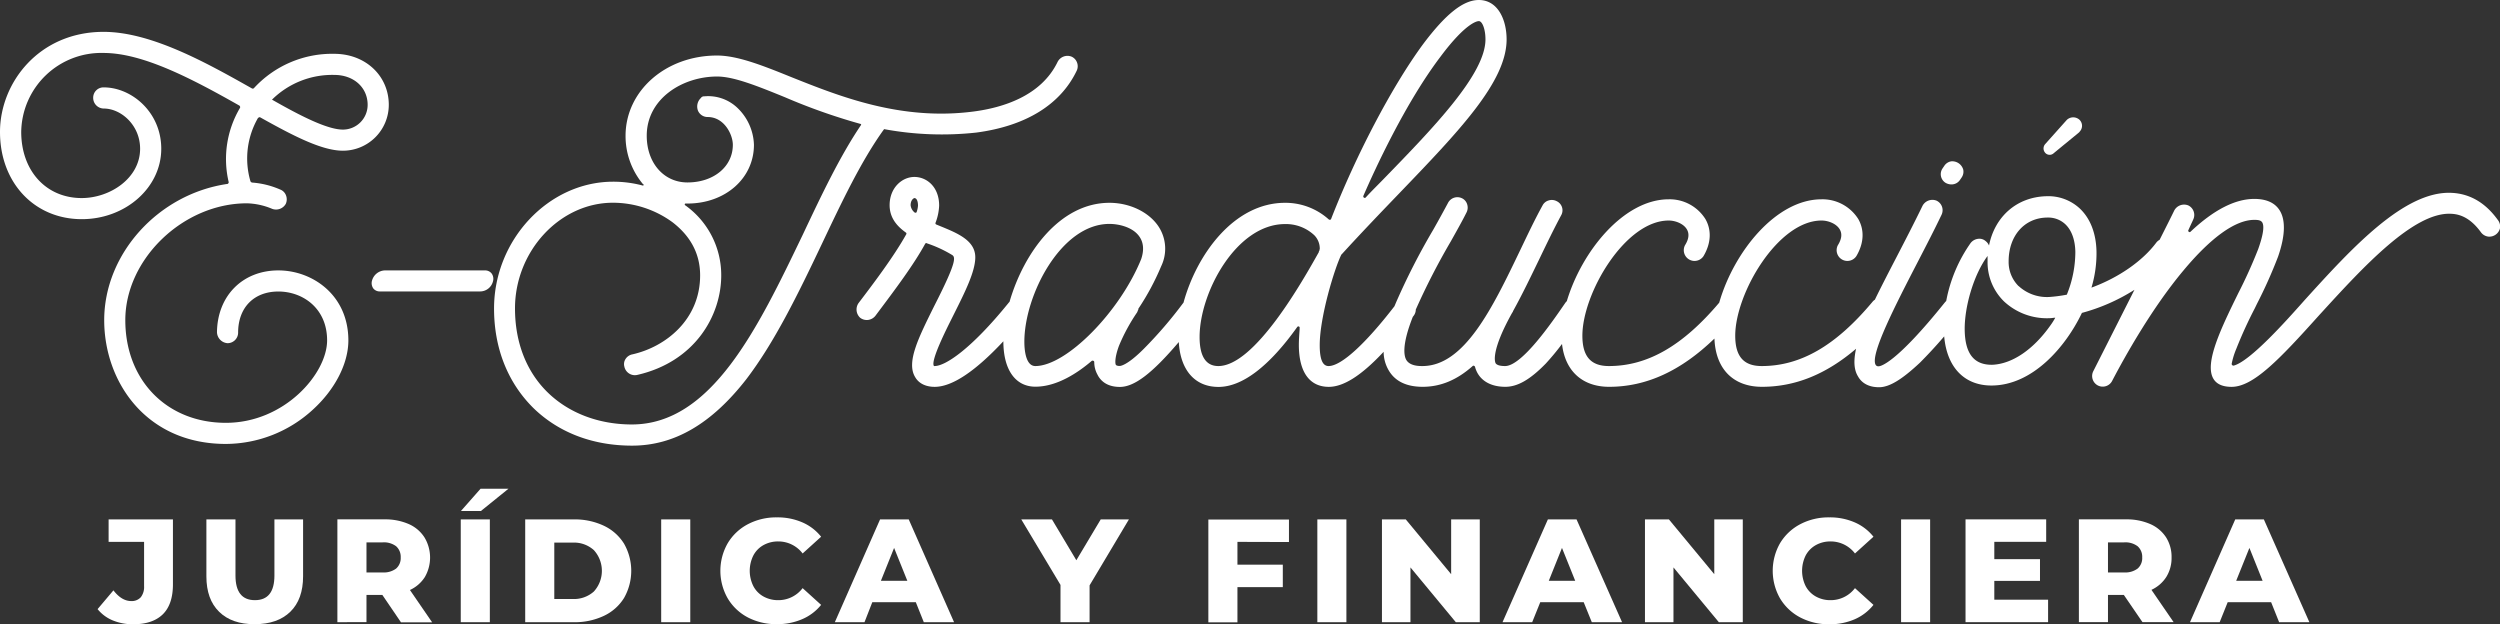 <svg xmlns="http://www.w3.org/2000/svg" id="Capa_1" data-name="Capa 1" width="641.99" height="160.31" viewBox="0 0 641.99 160.31"><rect x="0" y="0" width="641.99" height="160.31" fill="#333333" stroke="none"/><g><g><path d="M71.48,69.44c-9.17,0-15.65,6.52-15.76,15.86a2.92,2.92,0,0,0,2.72,2.83,2.72,2.72,0,0,0,2.71-2.72c0-6.41,4.05-10.55,10.33-10.55S84,79.17,84,87.4c0,8.53-10.93,21.18-26,21.18S32.18,97.73,32.18,82.21c0-15.71,14.89-30,31.23-30a17.76,17.76,0,0,1,6.43,1.4,2.87,2.87,0,0,0,3.54-1.25,2.81,2.81,0,0,0,.06-2.2A2.55,2.55,0,0,0,72,48.69a22,22,0,0,0-7.28-1.81.67.67,0,0,1-.4-.31,20.85,20.85,0,0,1,1.91-16.24c.17-.15.39-.29.58-.2,8.4,4.69,15.8,8.57,21.25,8.57A11.78,11.78,0,0,0,99.84,26.93c0-7.48-6-13.11-14-13.11a27.27,27.27,0,0,0-20.59,8.77.44.44,0,0,1-.51.14C53.24,16.25,38.9,8.18,26.59,8.18,10,8.18,0,21.25,0,33.89c0,13,8.81,22.39,21,22.39,11.25,0,20.41-8.11,20.41-18.08,0-9.42-7.64-15.76-14.77-15.76a2.64,2.64,0,0,0-2.71,2.61,2.74,2.74,0,0,0,2.71,2.82c4.42,0,9.34,4.24,9.34,10.33,0,7.57-7.74,12.66-15,12.66-9.14,0-15.53-7-15.53-17A20.57,20.57,0,0,1,26.59,13.6c10.16,0,22.82,6.69,34.89,13.52a.51.51,0,0,1,.17.55,25.78,25.78,0,0,0-2.93,19.06.39.39,0,0,1-.06.3.65.65,0,0,1-.18.19c-17.79,2.55-31.72,17.92-31.72,35C26.76,98,37.49,114,58,114a33.19,33.19,0,0,0,22.37-8.83c5.69-5.19,9.09-11.84,9.09-17.77C89.45,75.73,80.19,69.44,71.48,69.44ZM88.07,33.28c-4.08,0-11.13-3.65-18.22-7.69a22,22,0,0,1,16-6.35c5,0,8.56,3.23,8.56,7.69A6.36,6.36,0,0,1,88.07,33.28Z" style="fill: #fff"></path><path d="M124.56,69.44H98.8A3.55,3.55,0,0,0,95.55,72a2.36,2.36,0,0,0,.32,2.08,2.1,2.1,0,0,0,1.71.76h25.76a3.41,3.41,0,0,0,3.25-2.58,2.33,2.33,0,0,0-.32-2A2.09,2.09,0,0,0,124.56,69.44Z" style="fill: #fff"></path><path d="M227.08,33.17a81.49,81.49,0,0,0,23.59.88c12.7-1.67,21.63-7.15,25.81-15.86a2.67,2.67,0,0,0,.09-2.15,2.64,2.64,0,0,0-1.46-1.52,2.85,2.85,0,0,0-3.51,1.35c-4.22,8.78-14.08,11.79-21.61,12.77-18.59,2.42-34.26-3.84-46.86-8.87-7.4-3-13.79-5.51-19-5.51-13.17,0-23.49,9.06-23.49,20.63A19.26,19.26,0,0,0,165,47.15l.15.18h.12a.25.25,0,0,1,0,.22s-.09.12-.17.11a29.21,29.21,0,0,0-7.65-1c-16.57,0-30.58,14.91-30.58,32.56,0,10.12,3.46,18.92,10,25.46,6.5,6.38,15.3,9.76,25.45,9.76,10.82,0,20.42-5.6,29.37-17.11,7.18-9.43,13.08-21.44,19.51-35,4.93-10.39,10-21.12,15.83-29.16ZM162.26,109c-8.53,0-16.22-2.94-21.65-8.26s-8.36-12.82-8.36-21.54c0-14.71,11.51-27.14,25.15-27.14a26,26,0,0,1,15.28,5c4.72,3.62,7.11,8.21,7.11,13.65,0,11.3-8.75,18.34-17.4,20.29a2.66,2.66,0,0,0-1.77,1.22,2.39,2.39,0,0,0-.29,1.91,2.76,2.76,0,0,0,3.26,2.16c14.93-3.4,21.62-15.3,21.62-25.58a22,22,0,0,0-9.26-18,.28.28,0,0,1-.1-.31.22.22,0,0,1,.23-.13h.45c9.74,0,17.08-6.49,17.08-15.09a13.68,13.68,0,0,0-4.32-9.55,10.86,10.86,0,0,0-8.45-2.89.92.92,0,0,0-.85.42,3,3,0,0,0-.74,3.29,2.68,2.68,0,0,0,2.47,1.6c4.31,0,6.47,4.57,6.47,7.13,0,5.6-4.91,9.67-11.66,9.67-6.06,0-10.45-5-10.45-12,0-9.52,9.19-15.2,18.07-15.2,4.31,0,10.36,2.45,17.37,5.3A153.27,153.27,0,0,0,221,31.83a.22.22,0,0,1,.13.12.2.2,0,0,1,0,.12c-5.47,8.08-10.24,18.17-14.85,27.92l-.15.32C194.62,84.25,182.75,109,162.26,109Z" style="fill: #fff"></path><path d="M499.55,46.91h0a3,3,0,0,0,1.57.45,2.6,2.6,0,0,0,2.19-1.15l.45-.66a2.62,2.62,0,0,0,.39-2,2.94,2.94,0,0,0-3.09-2.12,2.64,2.64,0,0,0-1.78,1.17l-.45.66A2.62,2.62,0,0,0,499.55,46.91Z" style="fill: #fff"></path><path d="M641.43,56.48c-3.15-4.38-7.11-6.71-11.76-6.95-12.2-.69-25.86,14.32-37.86,27.55l-.89,1c-3.58,4-13.09,14.73-17.33,15.81a.38.38,0,0,1-.32-.09.49.49,0,0,1-.19-.34,19.45,19.45,0,0,1,1.19-3.88A110,110,0,0,1,579,79.22l.56-1.16A122.28,122.28,0,0,0,585,65.9c1.9-5.48,2-9.68.21-12.17-1.25-1.76-3.38-2.65-6.32-2.65-4.94,0-10.45,2.84-16.39,8.44a.31.31,0,0,1-.43,0,.34.34,0,0,1-.08-.47c.2-.46.41-.9.6-1.32s.44-.92.6-1.31a2.72,2.72,0,0,0-1.25-3.67,2.86,2.86,0,0,0-3.62,1.35c-.76,1.57-1.92,3.88-3.74,7.48a2.72,2.72,0,0,0-.86.73c-3.51,4.71-9.68,9-16.64,11.55a30.64,30.64,0,0,0,1.29-9.38c-.12-4.62-1.6-8.4-4.29-10.94a11.88,11.88,0,0,0-8.61-3.15c-7.59.21-13.22,5.24-14.7,12.66a2.76,2.76,0,0,0-.88-1.15,2.41,2.41,0,0,0-1.85-.58,2.85,2.85,0,0,0-2,1.1,37.89,37.89,0,0,0-6.26,14.87l-.26.26c-12.81,16-16.68,16.51-17.08,16.51a.79.79,0,0,1-.77-.35c-1.54-2.54,5.06-15.34,10.89-26.62,2.07-4,4.2-8.12,6-11.89a2.71,2.71,0,0,0-1.26-3.67,2.87,2.87,0,0,0-3.62,1.35c-2.31,4.76-4.62,9.21-6.85,13.51-1.95,3.76-3.79,7.32-5.37,10.57a2.55,2.55,0,0,0-.64.58C471.43,88.77,462.39,94,452.4,94c-4.64,0-6.8-2.48-6.8-7.79,0-10.86,10.95-29.58,22.17-29.58,1.69,0,3.85.8,4.7,2.33q.94,1.68-.51,4a2.76,2.76,0,0,0,4.75,2.8c1.94-3.29,2.11-6.67.49-9.51a10.87,10.87,0,0,0-9.43-5.07c-11.69,0-22.52,13.47-26.28,26.54C432.1,88.82,423.09,94,413.15,94c-4.64,0-6.8-2.48-6.8-7.79,0-10.86,10.95-29.58,22.17-29.58,1.69,0,3.85.8,4.7,2.33.62,1.12.46,2.46-.51,4a2.76,2.76,0,0,0,4.75,2.8c1.94-3.29,2.11-6.67.48-9.51a10.85,10.85,0,0,0-9.42-5.07c-11.51,0-22.32,13.28-26.17,26.16a3,3,0,0,0-.34.37l-.11.16C398.59,82.7,390.83,94,386.5,94c-1.74,0-2.24-.44-2.43-.72-.24-.47-1.14-3.32,4.27-13a.7.7,0,0,0,.2-.38c2.39-4.31,4.63-9,6.8-13.47,1.88-3.92,3.67-7.62,5.52-11.07a2.59,2.59,0,0,0-1.07-3.68,2.69,2.69,0,0,0-2.12-.2,2.52,2.52,0,0,0-1.55,1.28c-2,3.62-3.91,7.67-5.79,11.59C383.33,78.93,376.09,94,365.27,94c-.86,0-3.15,0-4.11-1.53-.62-1-1.24-3.81,1.64-11.1l.21-.27a2.64,2.64,0,0,0,.56-1.61,177.76,177.76,0,0,1,9-17.52c1.61-2.87,3-5.35,4-7.36a2.73,2.73,0,0,0,.2-2.12,2.53,2.53,0,0,0-1.3-1.56,2.71,2.71,0,0,0-3.65,1.22c-1,1.86-2.24,4.15-3.75,6.81a172.79,172.79,0,0,0-9.64,18.87l-.28.67-.06.14C350.57,88.38,344.41,94,341.17,94c-1.53,0-2.27-1.75-2.27-5.36,0-7.24,3.79-19.69,5.56-23.27l.17-.16c5.05-5.53,9.91-10.59,14.62-15.49C374.69,33.65,386.89,21,386.89,10.12c0-5-2.21-10.12-7.14-10.12-4,0-8.51,3.61-14.33,11.37-7.9,10.74-17.17,28.36-23.61,44.89a.29.29,0,0,1-.23.17.44.44,0,0,1-.4-.12A16.65,16.65,0,0,0,330,52.08c-13.12,0-22.7,13.26-26.08,25.64l-.08.09a109.81,109.81,0,0,1-10.13,11.78c-4.26,4.27-6,4.39-6.17,4.39-.37,0-.84-.06-1-.31s-.35-1.73.81-4.87A47.46,47.46,0,0,1,292,80.22c.06-.12.12-.27.18-.43s.1-.24.15-.34v-.2l.07-.08a64.29,64.29,0,0,0,5.79-10.81,10.36,10.36,0,0,0-.7-10.22c-2.45-3.68-7.39-6.06-12.58-6.06-12.69,0-22,12.75-25.67,25.44a1.69,1.69,0,0,0-.26.28C249.31,89.74,242.72,94,240,94c-.15,0-.18,0-.2-.08C239,92.55,243,84.61,244.3,82l.7-1.4c2.8-5.59,5.45-10.87,5.45-14.53,0-4.33-4.58-6.19-9-8l-1-.41a.35.35,0,0,1-.19-.5,13.93,13.93,0,0,0,.91-4.36c0-4.83-3.2-7.36-6.36-7.36s-6.36,2.77-6.36,7.25c0,3.63,2.39,5.75,4.2,7.05a.28.28,0,0,1,.11.19.3.3,0,0,1-.05.25c-3.24,5.82-8.65,12.93-12.23,17.64a2.88,2.88,0,0,0,.42,3.79,2.77,2.77,0,0,0,2.07.54,2.86,2.86,0,0,0,1.85-1.08l.35-.47c4.87-6.49,9.47-12.62,12.41-18a.34.34,0,0,1,.19-.16.27.27,0,0,1,.19,0l.11.06a31.88,31.88,0,0,1,6,2.72l.18.11c1.07.58,1.91,1-4.36,13.28-4,8.08-7.23,14.46-4.86,18.26.42.75,1.73,2.47,5,2.47,4.44,0,10.37-3.93,17.63-11.7v0c0,7.3,3.08,11.66,8.24,11.66,5.56,0,10.94-3.61,14.46-6.63a.43.43,0,0,1,.44,0A.34.34,0,0,1,281,93a6.66,6.66,0,0,0,.83,3.21c.71,1.44,2.3,3.15,5.75,3.15,3.72,0,8.28-3.46,15.13-11.52.41,7.24,4.16,11.52,10.19,11.52s12.92-5.16,20.2-15.35a.36.36,0,0,1,.44-.17.32.32,0,0,1,.2.39l0,.33c-.1,1.43-.2,2.77-.2,4,0,6.95,2.73,10.78,7.69,10.78,3.81,0,8.42-2.94,14.08-9a9.49,9.49,0,0,0,1.3,4.76c1.63,2.81,4.57,4.23,8.72,4.23,4.6,0,8.8-1.74,12.85-5.34a.28.28,0,0,1,.28-.07.45.45,0,0,1,.32.29c.87,3.26,3.71,5.12,7.78,5.12,3.16,0,6.38-1.85,10.42-6a64.15,64.15,0,0,0,4.14-5c.77,6.91,5.21,11,12.09,11,9.55,0,18.41-4.05,27.05-12.39.29,7.78,4.8,12.39,12.2,12.39,8.54,0,16.46-3.2,24.17-9.77-.69,3.11-.53,5.44.49,7.08.57,1.05,2,2.8,5.41,2.8,2.67,0,5.91-2,10.53-6.33,1.88-1.89,4-4.15,6.2-6.73.69,7.93,5.16,12.62,12.13,12.62,10.6,0,19.11-10,23.24-18.65a48.77,48.77,0,0,0,13.49-5.93L537.53,95.36A2.74,2.74,0,0,0,538.75,99a2.72,2.72,0,0,0,3.65-1.21c3.38-6.46,10.25-18.72,18.3-28.33,7.07-8.49,13.36-13,18.19-13,1,0,1.62.1,2,.59.64.92.31,3.25-1,6.93a123.54,123.54,0,0,1-5.1,11.29c-4.35,8.88-8.85,18.07-6.35,22.07.84,1.34,2.39,2,4.62,2,5.58,0,12.26-7,22.59-18.51l.58-.63c10.53-11.51,23.62-25.82,33.2-25.3,2.92.1,5.43,1.66,7.69,4.78a2.77,2.77,0,0,0,1.79,1.07A2.81,2.81,0,0,0,642,58.56,2.73,2.73,0,0,0,641.43,56.48Zm-123.06,17a8.73,8.73,0,0,1-2.56-6.39c0-6.49,4-11.11,9.8-11.22h.2a6.37,6.37,0,0,1,4.58,1.74c1.61,1.54,2.49,4,2.55,7.06a29.23,29.23,0,0,1-2.19,11,37.08,37.08,0,0,1-4.61.6A10.74,10.74,0,0,1,518.37,73.45ZM312.86,94c-3.19,0-4.81-2.51-4.81-7.46,0-11.42,9.43-29,21.95-29a10.64,10.64,0,0,1,7.52,2.88A4.89,4.89,0,0,1,338.91,64a.51.51,0,0,0-.09.4l-.14.14v.19C334.54,72.1,322.24,94,312.86,94ZM379.75,5.42c.93,0,1.71,2.15,1.71,4.7,0,8.92-13.37,22.7-26.3,36-1.48,1.52-3,3-4.42,4.56a.34.34,0,0,1-.47.08.39.39,0,0,1-.13-.54h0c2.94-6.77,10.77-23.79,19.73-35.61C376.52,5.68,379.44,5.42,379.75,5.42ZM284.89,57.5c2.47,0,6,.84,7.67,3.21,1.11,1.55,1.27,3.52.49,5.83C287.54,80.13,273.83,94,265.87,94c-2.54,0-2.82-4.37-2.82-6.24C263.05,75.84,272.43,57.5,284.89,57.5ZM234.8,50.87c.69,0,.94,1,.94,1.93a5.81,5.81,0,0,1-.31,1.5l0,.07a.32.32,0,0,1-.22.24.38.38,0,0,1-.37-.07,2.77,2.77,0,0,1-1-1.85C233.86,51.29,234.66,50.89,234.8,50.87ZM514.61,77.39a16.15,16.15,0,0,0,11.71,4.32c.42,0,.81-.08,1.19-.11l.27,0a17.83,17.83,0,0,1-1.27,2c-4.37,6.18-9.79,9.85-14.86,10.07-4.69.09-7-2.79-7.12-8.81s2.32-14.36,5.87-19.13l0,0c0,.46,0,.93,0,1.4A14.06,14.06,0,0,0,514.61,77.39Z" style="fill: #fff"></path></g><path d="M525.09,39.1a1.68,1.68,0,0,1,.11-2.1l5.53-6.19a2.39,2.39,0,0,1,3.21-.11,2.15,2.15,0,0,1,.11,3.1c-.11.22.22-.12-6.64,5.52A1.52,1.52,0,0,1,525.09,39.1Z" style="fill: #fff"></path><g><path d="M28.94,159.31a9.74,9.74,0,0,1-3.88-2.89l4.07-4.82q2.11,2.75,4.57,2.75a3.11,3.11,0,0,0,2.47-1A4.29,4.29,0,0,0,37,150.5V139.15H27.89v-5.77H44.41v16.67c0,3.42-.87,6-2.59,7.69s-4.25,2.57-7.6,2.57A13.46,13.46,0,0,1,28.94,159.31Z" style="fill: #fff"></path><path d="M56.27,157.1Q53,153.91,53,148V133.38h7.47v14.41q0,6.33,5,6.33c3.32,0,5-2.11,5-6.33V133.38h7.36V148q0,5.88-3.26,9.08t-9.15,3.21Q59.53,160.31,56.27,157.1Z" style="fill: #fff"></path><path d="M98.18,152.77H94.11v7H86.64v-26.4H98.71a15.07,15.07,0,0,1,6.22,1.19A9.13,9.13,0,0,1,109,138a10,10,0,0,1,.1,10.18,9,9,0,0,1-3.83,3.33l5.7,8.3h-8Zm3.55-12.49a5.21,5.21,0,0,0-3.47-1H94.11V147h4.15a5.26,5.26,0,0,0,3.47-1,3.58,3.58,0,0,0,1.17-2.85A3.64,3.64,0,0,0,101.73,140.28Z" style="fill: #fff"></path><path d="M118.32,133.38h7.47v26.4h-7.47Zm5.09-7.88h7.17l-7.09,5.73h-5.13Z" style="fill: #fff"></path><path d="M134.87,133.38h12.49a17.49,17.49,0,0,1,7.69,1.62,12.23,12.23,0,0,1,5.2,4.61,14.07,14.07,0,0,1,0,13.95,12.14,12.14,0,0,1-5.2,4.6,17.49,17.49,0,0,1-7.69,1.62H134.87Zm12.18,20.44a7.65,7.65,0,0,0,5.45-1.92,7.89,7.89,0,0,0,0-10.63,7.61,7.61,0,0,0-5.45-1.93h-4.71v14.48Z" style="fill: #fff"></path><path d="M169.79,133.38h7.47v26.4h-7.47Z" style="fill: #fff"></path><path d="M192.06,158.56a13.05,13.05,0,0,1-5.18-4.89,14.24,14.24,0,0,1,0-14.18,13.1,13.1,0,0,1,5.18-4.88,15.61,15.61,0,0,1,7.45-1.75,15.87,15.87,0,0,1,6.52,1.28,12.45,12.45,0,0,1,4.83,3.69l-4.75,4.3a7.81,7.81,0,0,0-6.22-3.09,7.66,7.66,0,0,0-3.83.94,6.53,6.53,0,0,0-2.6,2.66,8.81,8.81,0,0,0,0,7.88,6.47,6.47,0,0,0,2.6,2.66,7.66,7.66,0,0,0,3.83.94,7.81,7.81,0,0,0,6.22-3.09l4.75,4.3A12.57,12.57,0,0,1,206,159a16,16,0,0,1-6.52,1.28A15.72,15.72,0,0,1,192.06,158.56Z" style="fill: #fff"></path><path d="M235.18,154.65H224L222,159.78h-7.62L226,133.38h7.36L245,159.78h-7.77Zm-2.18-5.5-3.4-8.45-3.39,8.45Z" style="fill: #fff"></path><path d="M279.8,150.32v9.46h-7.47V150.2l-10.07-16.82h7.88l6.26,10.49,6.26-10.49h7.24Z" style="fill: #fff"></path><path d="M317.77,139.15V145h11.65v5.77H317.77v9.05H310.3v-26.4H331v5.77Z" style="fill: #fff"></path><path d="M338.29,133.38h7.46v26.4h-7.46Z" style="fill: #fff"></path><path d="M380,133.38v26.4h-6.15l-11.65-14.07v14.07h-7.32v-26.4H361l11.65,14.07V133.38Z" style="fill: #fff"></path><path d="M406.69,154.65H395.53l-2.07,5.13h-7.62l11.65-26.4h7.36l11.69,26.4h-7.77Zm-2.18-5.5-3.4-8.45-3.39,8.45Z" style="fill: #fff"></path><path d="M447.54,133.38v26.4h-6.15l-11.65-14.07v14.07h-7.32v-26.4h6.15l11.65,14.07V133.38Z" style="fill: #fff"></path><path d="M462.3,158.56a13.14,13.14,0,0,1-5.19-4.89,14.31,14.31,0,0,1,0-14.18,13.19,13.19,0,0,1,5.19-4.88,15.61,15.61,0,0,1,7.45-1.75,15.91,15.91,0,0,1,6.52,1.28,12.45,12.45,0,0,1,4.83,3.69l-4.75,4.3a7.83,7.83,0,0,0-6.23-3.09,7.62,7.62,0,0,0-3.82.94,6.62,6.62,0,0,0-2.61,2.66,8.9,8.9,0,0,0,0,7.88,6.55,6.55,0,0,0,2.61,2.66,7.62,7.62,0,0,0,3.82.94,7.83,7.83,0,0,0,6.23-3.09l4.75,4.3a12.57,12.57,0,0,1-4.83,3.7,16.07,16.07,0,0,1-6.52,1.28A15.72,15.72,0,0,1,462.3,158.56Z" style="fill: #fff"></path><path d="M488.19,133.38h7.46v26.4h-7.46Z" style="fill: #fff"></path><path d="M525.94,154v5.77h-21.2v-26.4h20.71v5.77H512.13v4.45h11.73v5.58H512.13V154Z" style="fill: #fff"></path><path d="M545.39,152.77h-4.07v7h-7.47v-26.4h12.07a15.07,15.07,0,0,1,6.22,1.19,9.21,9.21,0,0,1,4.08,3.4,9.34,9.34,0,0,1,1.43,5.18,9.23,9.23,0,0,1-1.34,5,9,9,0,0,1-3.83,3.33l5.7,8.3h-8Zm3.55-12.49a5.21,5.21,0,0,0-3.47-1h-4.15V147h4.15a5.26,5.26,0,0,0,3.47-1,3.55,3.55,0,0,0,1.17-2.85A3.61,3.61,0,0,0,548.94,140.28Z" style="fill: #fff"></path><path d="M583.22,154.65H572.06L570,159.78h-7.62L574,133.38h7.35l11.69,26.4h-7.77Zm-2.19-5.5-3.39-8.45-3.4,8.45Z" style="fill: #fff"></path></g></g></svg>